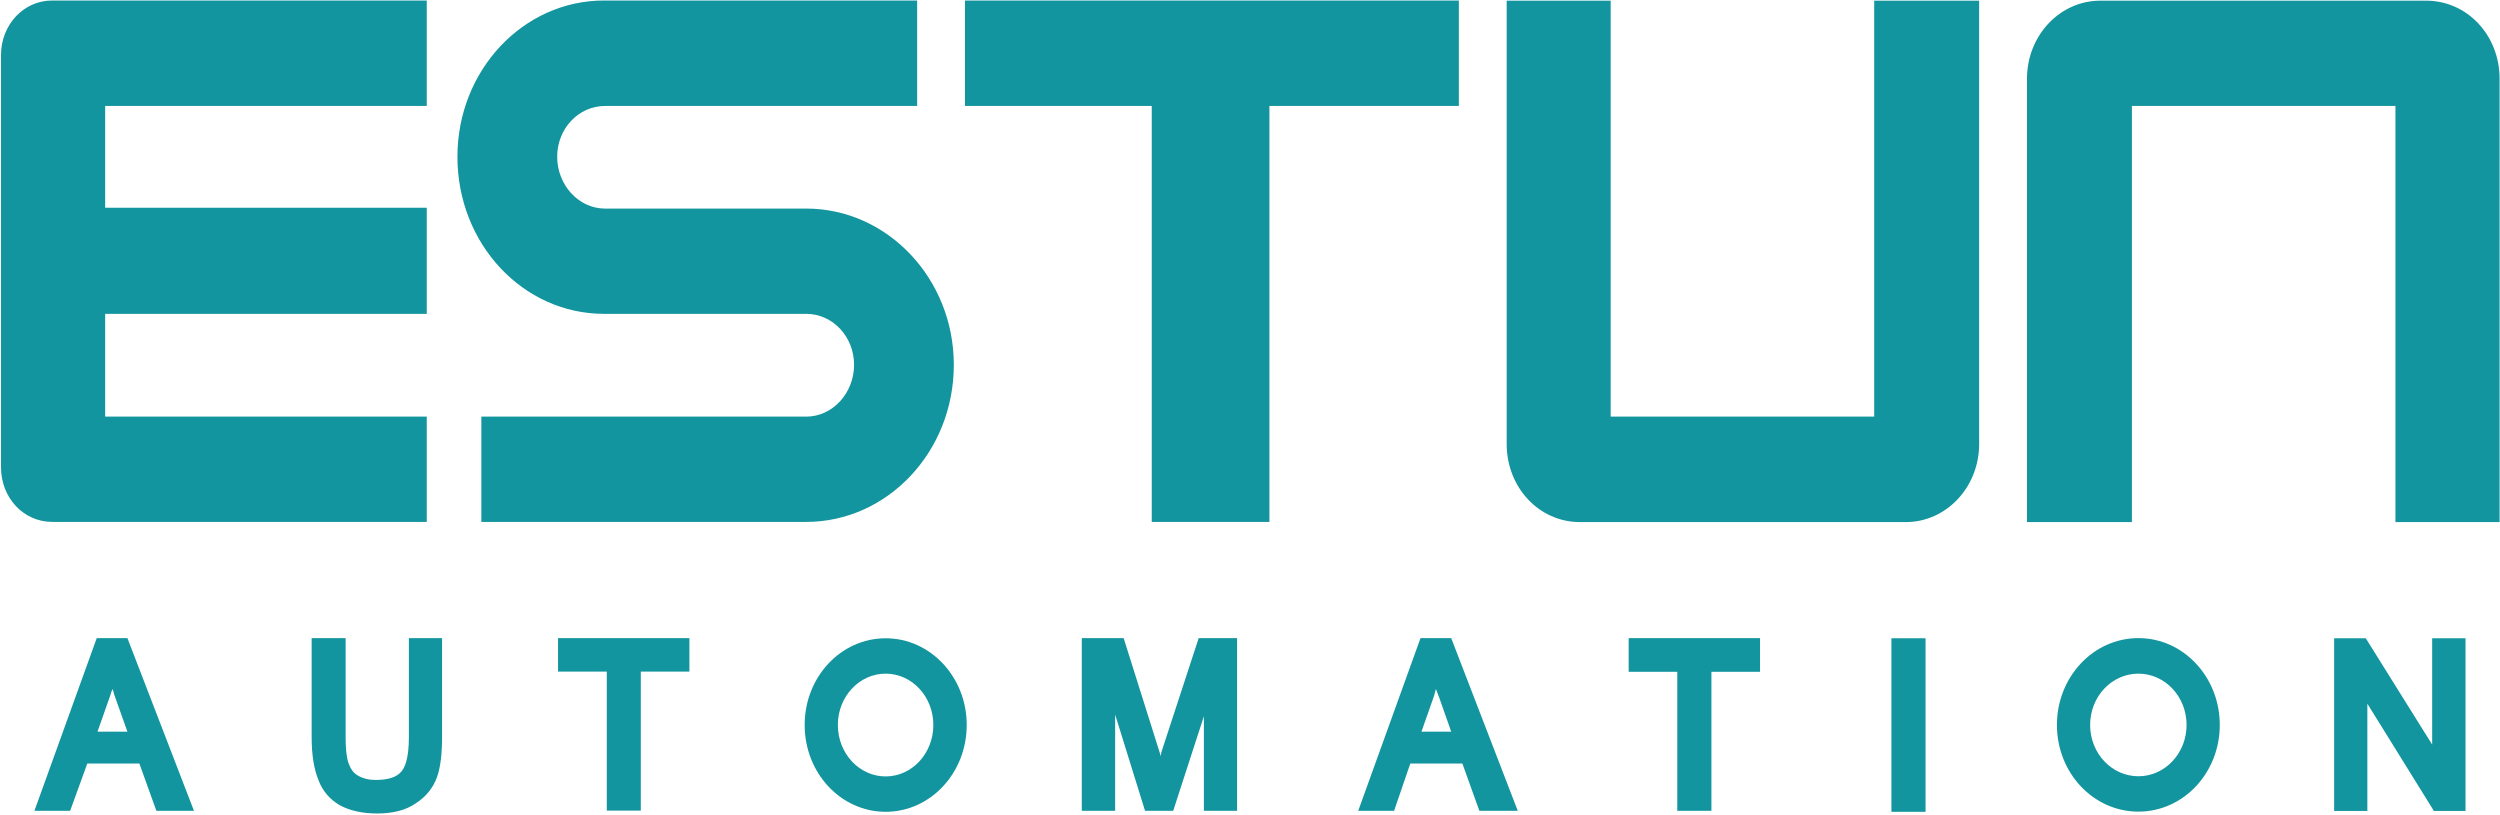 <svg width="135" height="44" viewBox="0 0 135 44" fill="none" xmlns="http://www.w3.org/2000/svg">
<g clip-path="url(#clip0_942_819)">
<path fill-rule="evenodd" clip-rule="evenodd" d="M23.045 22.498V28.183H2.824C1.253 28.183 0.055 26.862 0.055 25.241V2.97C0.055 1.358 1.253 0.027 2.824 0.027H23.045V5.722H5.679V11.217H23.045V16.948H5.679V22.498H23.045ZM32.62 16.948C28.244 16.948 24.701 13.173 24.701 8.465C24.701 3.802 28.244 0.027 32.62 0.027H49.526V5.722H32.67C31.243 5.722 30.088 6.944 30.088 8.465C30.088 9.986 31.243 11.263 32.67 11.263H43.537C47.912 11.263 51.506 15.038 51.506 19.7C51.506 24.408 47.912 28.183 43.537 28.183H25.993V22.498H43.537C44.964 22.498 46.12 21.221 46.12 19.7C46.12 18.179 44.964 16.948 43.537 16.948H32.62ZM78.778 5.722H68.549V28.183H62.194V5.722H52.109V0.027H78.778V5.722ZM106.874 0.036V23.974C106.874 26.328 105.081 28.193 102.915 28.193H85.32C83.111 28.193 81.361 26.328 81.361 23.974V0.036H86.976V22.498H101.207V0.036H106.874ZM109.457 28.193V4.255C109.457 1.901 111.249 0.036 113.416 0.036H131.011C133.228 0.036 134.978 1.901 134.978 4.255V28.193H129.354V5.722H115.123V28.193H109.457ZM47.827 43.837C45.406 43.837 43.452 41.746 43.452 39.147C43.452 36.558 45.406 34.467 47.827 34.467C50.24 34.467 52.203 36.558 52.203 39.147C52.203 41.746 50.24 43.837 47.827 43.837ZM50.401 39.147C50.401 37.617 49.246 36.377 47.827 36.377C46.4 36.377 45.244 37.617 45.244 39.147C45.244 40.686 46.4 41.927 47.827 41.927C49.246 41.927 50.401 40.686 50.401 39.147Z" fill="#12959E"/>
<path fill-rule="evenodd" clip-rule="evenodd" d="M115.475 43.828C113.037 43.828 111.074 41.737 111.074 39.147C111.074 36.558 113.037 34.458 115.475 34.458C117.905 34.458 119.868 36.558 119.868 39.147C119.868 41.737 117.905 43.828 115.475 43.828ZM118.075 39.147C118.075 37.617 116.911 36.377 115.475 36.377C114.031 36.377 112.867 37.617 112.867 39.147C112.867 40.677 114.031 41.918 115.475 41.918C116.911 41.918 118.075 40.677 118.075 39.147ZM6.88 34.458L10.474 43.783H8.444L7.526 41.23H4.714L3.788 43.783H1.859L5.224 34.458H6.88ZM5.954 37.554L5.266 39.509H6.88L6.235 37.699C6.172 37.536 6.124 37.373 6.09 37.21C6.028 37.306 5.983 37.421 5.954 37.554ZM22.08 34.458H23.872V39.808C23.872 40.726 23.782 41.444 23.6 41.963C23.385 42.554 23 43.028 22.445 43.384C21.924 43.746 21.233 43.928 20.372 43.928C19.573 43.928 18.899 43.78 18.35 43.484C17.795 43.158 17.41 42.702 17.195 42.117C16.951 41.525 16.829 40.756 16.829 39.808V34.458H18.664V39.808C18.664 40.641 18.758 41.085 18.851 41.284C18.942 41.544 19.095 41.74 19.31 41.872C19.587 42.035 19.91 42.117 20.279 42.117C20.958 42.117 21.42 41.969 21.663 41.673C21.85 41.474 22.08 40.985 22.08 39.808V34.458ZM30.134 34.458H37.228V36.268H34.603V43.774H32.767V36.268H30.134V34.458ZM64.729 34.458H66.802V43.783H65.01V38.676L63.353 43.783H61.832L60.218 38.586V43.783H58.417V34.458H60.677L62.656 40.741C62.656 40.771 62.656 40.804 62.656 40.84C62.69 40.774 62.707 40.708 62.707 40.641L64.729 34.458Z" fill="#12959E"/>
<path fill-rule="evenodd" clip-rule="evenodd" d="M76.708 34.458L73.344 43.783H75.281L76.156 41.23H78.968L79.886 43.783H81.959L78.365 34.458H76.708ZM77.541 37.21C77.603 37.373 77.665 37.536 77.728 37.699L78.365 39.509H76.759L77.447 37.554C77.476 37.421 77.507 37.306 77.541 37.21ZM87.948 36.277H90.573V43.783H92.417V36.277H95.042V34.458H87.948V36.277ZM102.136 43.837H103.98V34.467H102.136V43.837ZM131.337 34.467V40.207L127.752 34.467H126.044V43.792H127.837V37.998L131.43 43.792H133.138V34.467H131.337Z" fill="#12959E"/>
</g>
<defs>
<clipPath id="clip0_942_819">
<rect width="135" height="44" fill="white"/>
</clipPath>
</defs>
</svg>
